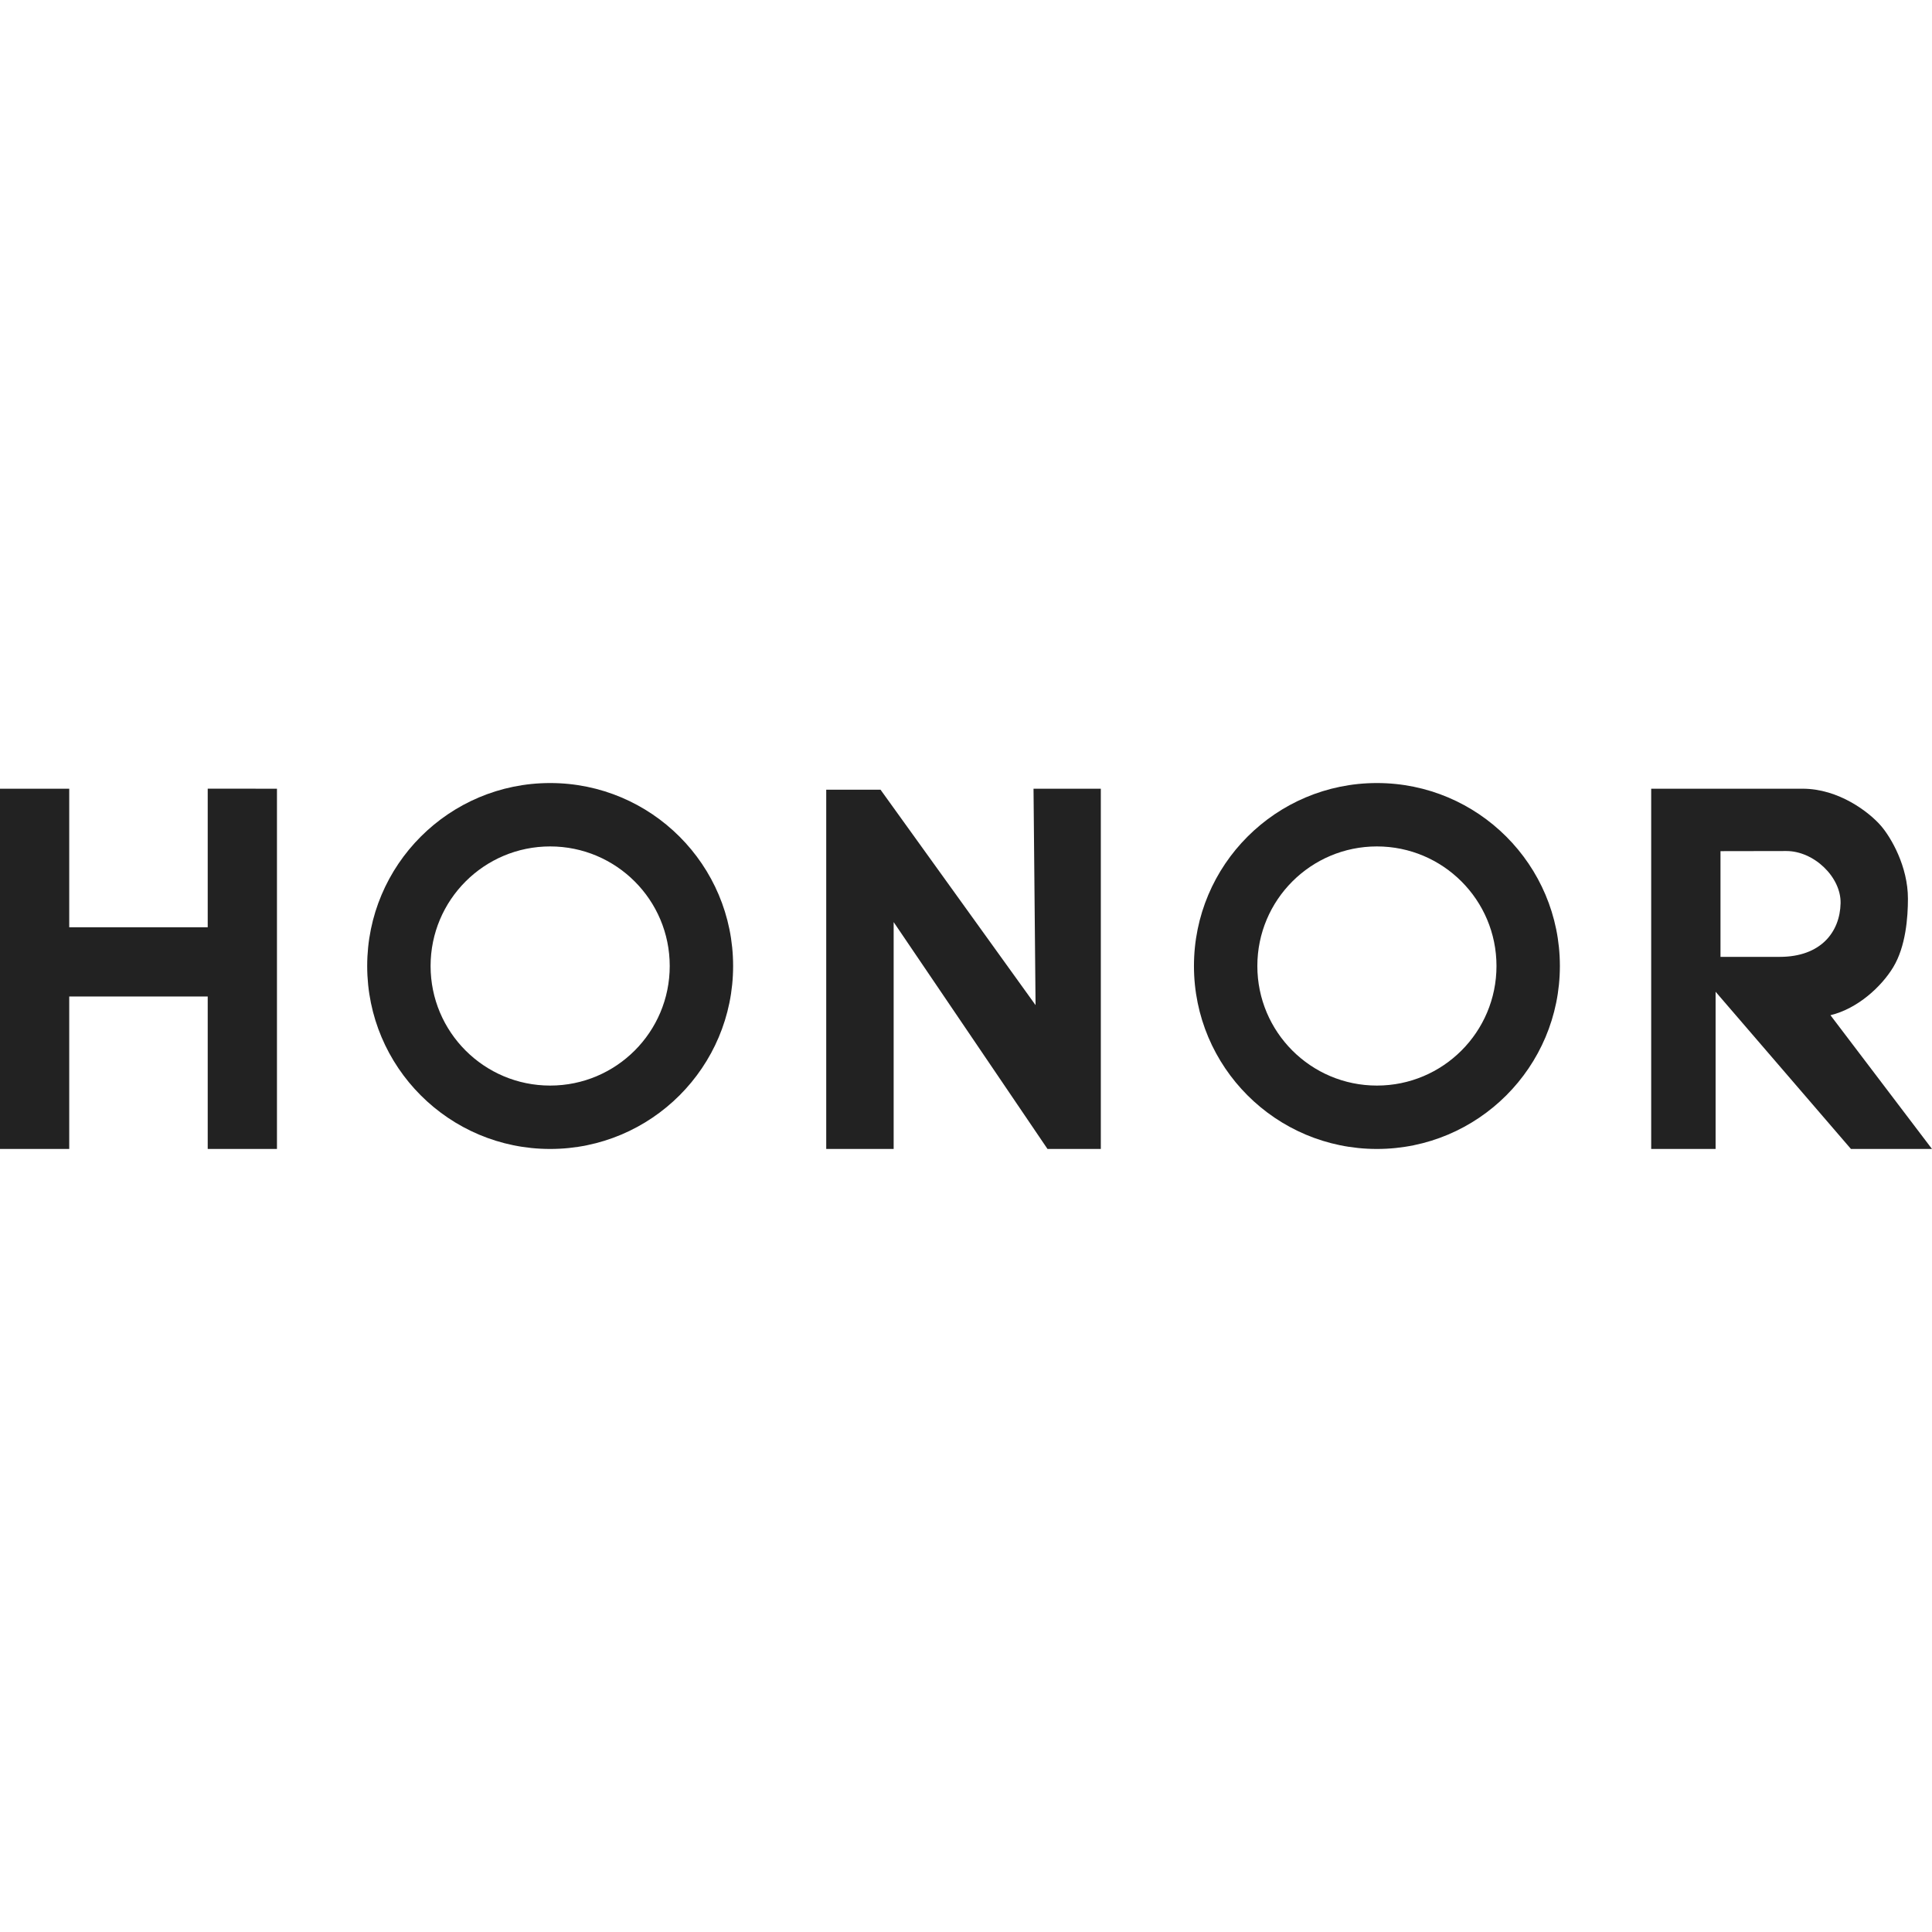 <svg width="200" height="200" viewBox="0 0 200 200" fill="none" xmlns="http://www.w3.org/2000/svg">
<g clip-path="url(#clip0_504_12)">
<path fill-rule="evenodd" clip-rule="evenodd" d="M56.952 81.06C67.412 81.06 75.892 89.539 75.892 100C75.892 110.46 67.412 118.94 56.952 118.94C46.492 118.94 38.012 110.46 38.012 100C38.012 89.539 46.492 81.06 56.952 81.06ZM56.952 87.622C63.788 87.622 69.33 93.163 69.33 100C69.33 106.836 63.788 112.378 56.952 112.378C50.115 112.378 44.574 106.836 44.574 100C44.574 93.163 50.115 87.622 56.952 87.622Z" fill="#222222"/>
<path d="M28.671 118.94H21.503V103.158H7.167V118.94H0V81.646H7.167V95.99H21.503V81.642L28.671 81.647V118.94ZM113.957 118.94H108.437L92.511 95.453V118.94H85.531V81.747H91.15L107.201 104.05L106.99 81.647H113.957V118.94ZM170.931 81.647H186.602C190.346 81.647 193.489 84.065 194.721 85.492C195.755 86.69 197.509 89.685 197.509 93.03C197.509 94.94 197.293 97.964 195.985 100.126C194.768 102.138 192.304 104.415 189.488 105.094L200 118.941H191.61L177.598 102.666V118.941H170.931V81.647H170.931ZM178.105 88.11V99.054H184.236C188.493 99.054 190.472 96.482 190.537 93.504C190.595 90.786 187.766 88.094 184.92 88.098L178.105 88.11Z" fill="#222222"/>
<path fill-rule="evenodd" clip-rule="evenodd" d="M142.538 81.06C152.998 81.06 161.478 89.539 161.478 100C161.478 110.46 152.998 118.94 142.538 118.94C132.077 118.94 123.598 110.46 123.598 100C123.598 89.539 132.077 81.06 142.538 81.06ZM142.538 87.622C149.374 87.622 154.916 93.163 154.916 100C154.916 106.836 149.374 112.378 142.538 112.378C135.701 112.378 130.16 106.836 130.16 100C130.16 93.163 135.701 87.622 142.538 87.622Z" fill="#222222"/>
</g>
<defs>
<clipPath id="clip0_504_12">
<rect width="200" height="37.92" fill="white" transform="translate(0 81.04)"/>
</clipPath>
</defs>
</svg>
